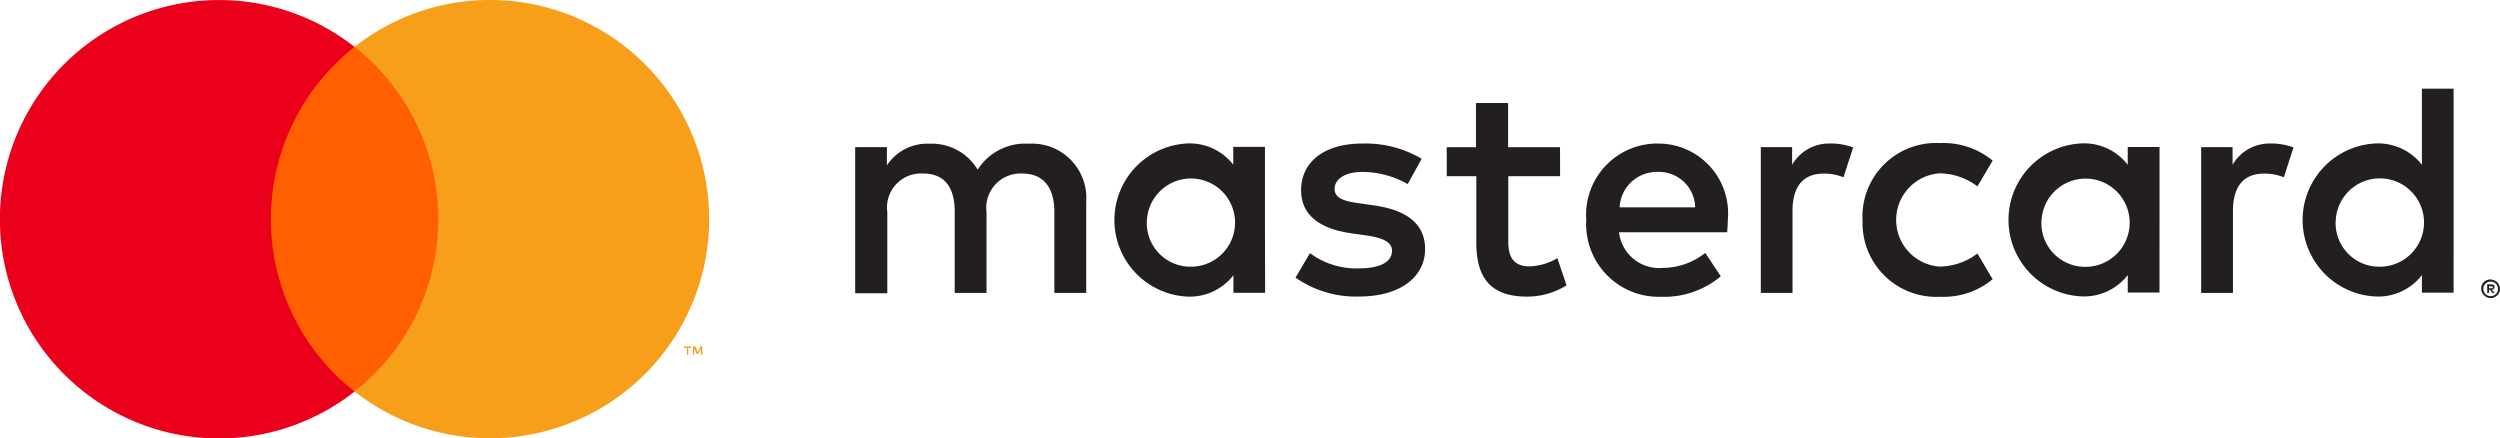 <svg xmlns="http://www.w3.org/2000/svg" width="85.536" height="15" viewBox="0 0 85.536 15">
  <g id="logo-master" transform="translate(-0.005 0.003)">
    <path id="Caminho_79" data-name="Caminho 79" d="M275.565,36.33V33.206a1.857,1.857,0,0,0-1.962-1.982,1.928,1.928,0,0,0-1.752.888,1.828,1.828,0,0,0-1.647-.888,1.652,1.652,0,0,0-1.458.741V31.34H267.66v5h1.1V33.566a1.163,1.163,0,0,1,1.22-1.322c.741,0,1.086.468,1.086,1.314V36.33h1.089V33.566a1.173,1.173,0,0,1,1.22-1.322c.72,0,1.1.468,1.1,1.314V36.33Zm16.211-4.986H290V29.832h-1.1v1.512H287.9v.991h1.012v2.272c0,1.159.448,1.848,1.731,1.848a2.543,2.543,0,0,0,1.356-.385l-.313-.931a2,2,0,0,1-.96.282c-.541,0-.72-.33-.72-.834V32.336h1.773Zm9.252-.126a1.457,1.457,0,0,0-1.311.727V31.34h-1.071v4.99h1.085v-2.8c0-.833.354-1.283,1.064-1.283a1.771,1.771,0,0,1,.68.126l.33-1.023a2.279,2.279,0,0,0-.774-.135Zm-13.987.521A3.745,3.745,0,0,0,285,31.219c-1.262,0-2.083.606-2.083,1.6,0,.814.6,1.314,1.72,1.47l.51.073c.594.084.881.24.881.521,0,.385-.4.606-1.138.606a2.658,2.658,0,0,1-1.669-.521l-.495.837a3.6,3.6,0,0,0,2.16.648c1.439,0,2.274-.678,2.274-1.627,0-.881-.661-1.335-1.741-1.491l-.51-.073c-.469-.063-.846-.156-.846-.49s.355-.583.949-.583a3.2,3.2,0,0,1,1.554.416Zm29.06-.521a1.457,1.457,0,0,0-1.314.727V31.34h-1.075v4.99H314.8v-2.8c0-.833.354-1.283,1.064-1.283a1.762,1.762,0,0,1,.678.126l.33-1.023a2.281,2.281,0,0,0-.77-.135Zm-13.973,2.618a2.524,2.524,0,0,0,2.66,2.625,2.627,2.627,0,0,0,1.79-.6l-.521-.881a2.182,2.182,0,0,1-1.3.448,1.6,1.6,0,0,1,0-3.191,2.188,2.188,0,0,1,1.3.447l.521-.881a2.627,2.627,0,0,0-1.793-.6,2.517,2.517,0,0,0-2.66,2.619Zm10.16,0v-2.5H311.2v.608a1.89,1.89,0,0,0-1.574-.731,2.62,2.62,0,0,0,0,5.235,1.89,1.89,0,0,0,1.575-.731v.6h1.086Zm-4.037,0a1.509,1.509,0,1,1,1.512,1.6A1.492,1.492,0,0,1,308.25,33.837Zm-13.093-2.618a2.439,2.439,0,0,0-2.484,2.618,2.483,2.483,0,0,0,2.558,2.625,3.021,3.021,0,0,0,2.045-.7l-.531-.8a2.38,2.38,0,0,1-1.46.513,1.384,1.384,0,0,1-1.491-1.22h3.7c.011-.135.021-.271.021-.417a2.386,2.386,0,0,0-2.368-2.618Zm-.021.97A1.24,1.24,0,0,1,296.4,33.4h-2.585a1.279,1.279,0,0,1,1.322-1.212Zm27.213,1.652v-4.5h-1.085v2.606a1.893,1.893,0,0,0-1.575-.731,2.621,2.621,0,0,0,0,5.237,1.893,1.893,0,0,0,1.575-.731v.6h1.085Zm1.269,2.033a.323.323,0,0,1,.124.025.34.34,0,0,1,.1.068.331.331,0,0,1,.068.1.317.317,0,0,1,0,.246.33.33,0,0,1-.068.1.34.34,0,0,1-.1.068.323.323,0,0,1-.124.025.33.33,0,0,1-.3-.2.314.314,0,0,1,.164-.413h.007a.33.33,0,0,1,.133-.025Zm0,.563a.26.26,0,0,0,.1-.019.229.229,0,0,0,.077-.053.25.25,0,0,0,0-.349.247.247,0,0,0-.077-.053.26.26,0,0,0-.1-.019.268.268,0,0,0-.1.019.247.247,0,0,0-.131.33.243.243,0,0,0,.052.077.252.252,0,0,0,.181.072Zm.019-.4a.131.131,0,0,1,.087.025.086.086,0,0,1,0,.123.014.014,0,0,1,0,.006.11.11,0,0,1-.068.03l.1.11h-.075l-.09-.11h-.029v.11h-.063v-.3Zm-.073.055v.078h.073a.061.061,0,0,0,.04,0,.035.035,0,0,0,.009-.048.037.037,0,0,0-.009-.01.08.08,0,0,0-.04,0Zm-5.247-2.259a1.511,1.511,0,1,1,1.517,1.6A1.492,1.492,0,0,1,318.316,33.837Zm-36.638,0v-2.5h-1.085v.608a1.891,1.891,0,0,0-1.568-.725,2.623,2.623,0,0,0,0,5.24,1.89,1.89,0,0,0,1.574-.731v.6h1.086Zm-4.037,0a1.509,1.509,0,1,1,1.51,1.6A1.492,1.492,0,0,1,277.642,33.837Z" transform="translate(-238.396 -26.31)" fill="#231f20"/>
    <rect id="Retângulo_20" data-name="Retângulo 20" width="6.561" height="11.791" transform="translate(8.857 1.599)" fill="#ff5f00"/>
    <path id="Caminho_80" data-name="Caminho 80" d="M11.273,9.336a7.489,7.489,0,0,1,2.864-5.895,7.5,7.5,0,1,0,0,11.791,7.489,7.489,0,0,1-2.864-5.9Z" transform="translate(-2 -1.838)" fill="#eb001b"/>
    <path id="Caminho_81" data-name="Caminho 81" d="M124.283,9.308A7.5,7.5,0,0,1,112.15,15.2a7.5,7.5,0,0,0,0-11.791,7.5,7.5,0,0,1,12.133,5.9Z" transform="translate(-100.014 -1.81)" fill="#f79e1b"/>
    <path id="Caminho_82" data-name="Caminho 82" d="M214.6,109.7v-.241h.1v-.048h-.243v.051h.1v.241Zm.481,0v-.292h-.065l-.087.209-.088-.209h-.077v.292h.044v-.22l.082.189h.056l.082-.189v.22Z" transform="translate(-191.047 -97.562)" fill="#f79e1b"/>
  </g>
</svg>
